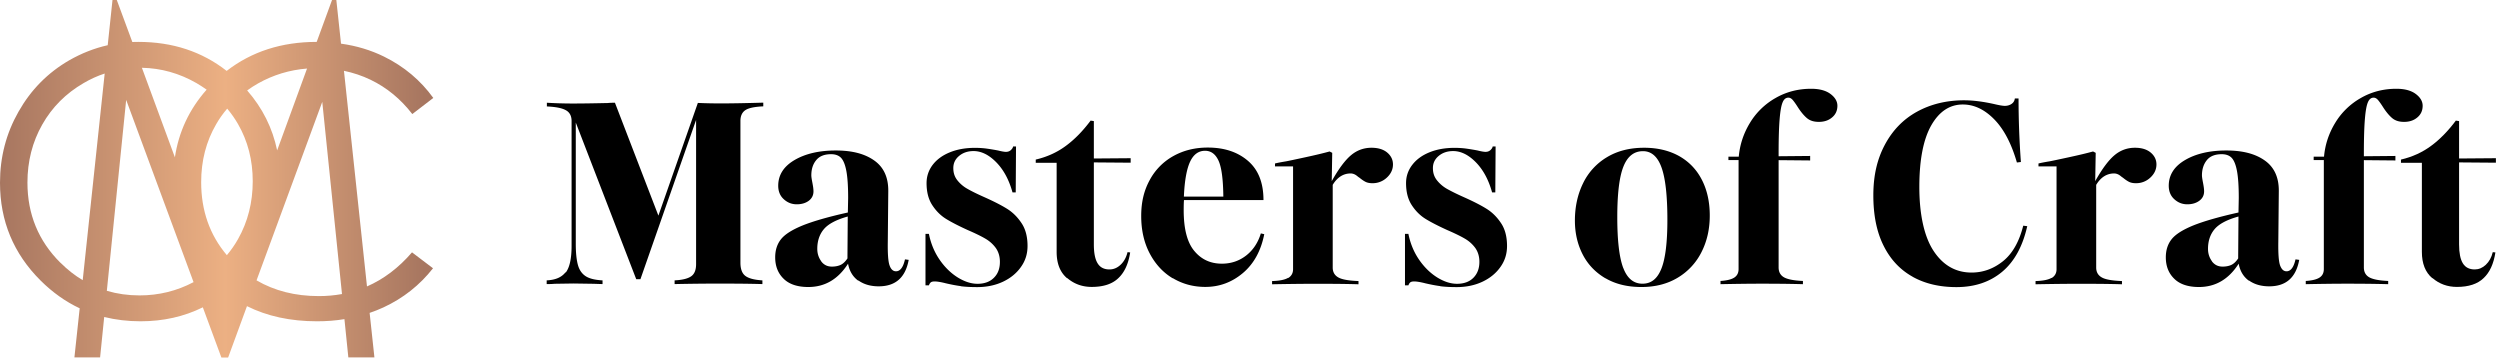 <svg width="256" height="37" viewBox="0 0 256 37" fill="none" xmlns="http://www.w3.org/2000/svg"><g clip-path="url(#a)"><path d="M37.58 29.34 35.22 7.25c.95.2 1.86.5 2.73.92 1.66.8 3.08 1.97 4.27 3.51l2.15-1.65q-1.965-2.715-5.04-4.23c-1.36-.67-2.83-1.11-4.41-1.33L34.44 0H34l-1.57 4.29c-3.59 0-6.66.99-9.22 2.97-2.53-1.98-5.54-2.97-9.04-2.97-.21 0-.42 0-.62.01L11.96 0h-.44l-.49 4.63c-1.38.31-2.69.83-3.95 1.55-2.19 1.27-3.91 3.01-5.18 5.25C.63 13.66 0 16.09 0 18.71c0 3.93 1.39 7.27 4.17 10.03 1.21 1.2 2.54 2.15 3.99 2.83l-.54 5.03h2.63l.42-4.14c1.18.29 2.42.44 3.72.44 2.33 0 4.46-.48 6.38-1.43l1.9 5.14h.69l1.93-5.26c2.06 1.03 4.45 1.55 7.17 1.55.97 0 1.91-.07 2.81-.22l.4 3.92h2.67l-.49-4.56c.48-.16.95-.35 1.41-.56 2.03-.94 3.72-2.28 5.08-4.01l-2.15-1.63c-1.37 1.59-2.91 2.75-4.63 3.5zM31.44 7.02l-3.06 8.38c-.48-2.3-1.5-4.34-3.07-6.14.36-.26.73-.5 1.12-.72 1.55-.87 3.22-1.38 5-1.52zm-8.17 4.11c.41.49.78 1.01 1.1 1.57 1.01 1.75 1.51 3.7 1.51 5.86s-.5 4.15-1.51 5.93c-.33.59-.72 1.14-1.14 1.64-1.75-2.07-2.63-4.56-2.63-7.47 0-2.2.51-4.17 1.53-5.93.33-.58.71-1.11 1.14-1.61zm-3.15-2.62c.36.21.71.44 1.04.67-1.77 2-2.86 4.31-3.25 6.93l-3.38-9.17c1.97.04 3.83.56 5.59 1.57M6.18 26.9c-2.24-2.23-3.37-4.96-3.37-8.2 0-2.19.51-4.17 1.52-5.95s2.42-3.19 4.23-4.24c.7-.41 1.42-.74 2.16-.98L8.47 28.69c-.81-.48-1.57-1.08-2.28-1.79zm8.11 3.35c-1.18 0-2.3-.16-3.35-.47l1.98-19.55 6.9 18.66c-1.7.9-3.55 1.36-5.53 1.36m18.35.07c-2.41 0-4.53-.54-6.37-1.61L33 10.43l2.02 19.68c-.77.14-1.56.21-2.38.21" fill="url(#b)"/><path d="M57.93 27.91q.6-.78.6-2.73V12.39c0-.52-.2-.9-.6-1.11-.4-.22-1.04-.34-1.93-.38v-.38c.81.05 1.69.08 2.63.08 1.03 0 2.23-.02 3.61-.05.18-.02.43-.03.73-.03l4.45 11.56 4.04-11.54c.9.04 1.68.05 2.33.05 1.23 0 2.69-.03 4.37-.08v.38c-.87.04-1.48.16-1.82.38s-.52.59-.52 1.11V26.9c0 .63.16 1.08.49 1.34s.91.42 1.76.47v.38c-1.38-.04-2.87-.05-4.48-.05s-3.09.02-4.51.05v-.38c.8-.04 1.36-.18 1.7-.42s.5-.66.5-1.24V12.28l-5.7 16.31h-.43l-6.19-16.04v12.43c0 .94.08 1.67.23 2.19s.43.89.81 1.13c.39.24.95.37 1.7.41v.38l-.92-.03-2.06-.03-1.95.03c-.16.02-.43.03-.79.03v-.38c.89-.04 1.53-.31 1.93-.83zm29.95.83c-.55-.4-.9-.98-1.04-1.74-1.01 1.59-2.37 2.39-4.07 2.39-1.1 0-1.95-.28-2.52-.84-.58-.56-.87-1.29-.87-2.2q0-1.11.6-1.86c.4-.5 1.13-.96 2.2-1.4 1.07-.43 2.61-.88 4.64-1.33l.03-1.49c0-1.18-.06-2.09-.18-2.74s-.3-1.1-.54-1.36c-.24-.25-.58-.38-1.02-.38-.69 0-1.2.2-1.53.61-.34.41-.5.93-.5 1.56 0 .15.04.4.11.76s.11.65.11.87c0 .4-.16.72-.47.96-.32.24-.73.37-1.24.37s-.95-.17-1.33-.52c-.38-.34-.57-.81-.57-1.38 0-1.1.56-1.98 1.67-2.63s2.52-.98 4.22-.98 2.98.34 3.95 1.03 1.44 1.73 1.43 3.12l-.05 5.18c-.02 1.25.04 2.07.19 2.46.14.39.36.58.65.58.43 0 .74-.41.92-1.22l.38.05c-.33 1.81-1.35 2.71-3.07 2.71-.83 0-1.52-.2-2.08-.6zm-3.79-1.98c.27.36.63.54 1.09.54.33 0 .61-.05.87-.16.25-.11.5-.33.73-.68v-.27l.03-4.02c-1.18.33-1.99.76-2.44 1.29s-.68 1.21-.68 2.02c0 .49.14.91.41 1.28zM98.4 29.3c-.47-.06-.99-.16-1.55-.29-.51-.13-.89-.19-1.14-.19q-.27 0-.39.09c-.08.06-.15.17-.2.31h-.35v-5.27h.35c.2 1 .57 1.88 1.1 2.65s1.15 1.37 1.85 1.81c.7.43 1.37.65 2.02.65.71 0 1.27-.2 1.68-.61.42-.41.62-.95.62-1.64 0-.56-.15-1.04-.43-1.43-.29-.39-.65-.71-1.09-.96-.43-.25-1.03-.54-1.79-.87-.92-.42-1.66-.8-2.21-1.14q-.825-.51-1.41-1.41c-.39-.6-.58-1.35-.58-2.25 0-.69.21-1.31.62-1.86.42-.55 1-.98 1.76-1.29s1.62-.46 2.58-.46q.675 0 1.29.09c.41.06.76.12 1.07.18.36.09.63.14.81.14.2 0 .37-.06.5-.18s.21-.24.23-.37h.3l-.03 4.7h-.33c-.36-1.3-.92-2.33-1.67-3.09s-1.52-1.14-2.32-1.14c-.58 0-1.07.16-1.47.49s-.6.74-.6 1.25.14.91.42 1.26.63.65 1.05.88q.63.36 1.71.84c.94.42 1.71.81 2.29 1.17.59.36 1.09.85 1.51 1.48.42.62.62 1.41.62 2.35 0 .8-.22 1.51-.67 2.14-.44.63-1.05 1.14-1.83 1.51s-1.67.56-2.66.56q-.975 0-1.68-.09zm10.87-.81c-.72-.61-1.07-1.51-1.07-2.7v-9.12h-2.14v-.33c1.16-.27 2.19-.74 3.08-1.4.9-.66 1.74-1.52 2.54-2.59l.33.05v3.83l3.77-.03v.46l-3.77-.03v8.39q0 1.335.39 1.95c.26.42.66.62 1.21.62q.63 0 1.14-.48c.34-.32.58-.75.71-1.29l.27.03c-.18 1.16-.58 2.04-1.21 2.63q-.93.9-2.73.9c-.96 0-1.8-.3-2.51-.91zm10.82.01c-1-.6-1.78-1.45-2.36-2.55s-.87-2.38-.87-3.83.29-2.62.87-3.68a6.1 6.1 0 0 1 2.42-2.46c1.04-.58 2.21-.87 3.53-.87 1.68 0 3.05.45 4.11 1.36s1.59 2.24 1.59 4.02h-8.14c-.02.22-.03.56-.03 1.03 0 1.92.36 3.31 1.09 4.18.72.87 1.66 1.3 2.82 1.3.94 0 1.77-.28 2.48-.83s1.22-1.31 1.51-2.27l.35.08c-.34 1.72-1.08 3.05-2.2 3.99s-2.4 1.41-3.83 1.41c-1.23 0-2.34-.3-3.34-.9zm5.18-8.36c-.02-1.77-.18-3-.49-3.68q-.465-1.02-1.38-1.02-1.005 0-1.53 1.11c-.35.74-.57 1.94-.64 3.58h4.04zm6.64 8.33c.33-.2.5-.5.5-.9V17.04h-1.85v-.3c.2-.05.58-.13 1.14-.22.27-.05.92-.19 1.94-.41s1.86-.42 2.51-.6l.27.14-.05 2.9c.71-1.27 1.37-2.15 1.98-2.66s1.31-.76 2.09-.76c.69 0 1.23.17 1.62.5s.58.74.58 1.21c0 .51-.21.96-.62 1.34a2.1 2.1 0 0 1-1.49.58q-.435 0-.72-.15c-.19-.1-.39-.24-.61-.42-.04-.02-.11-.07-.22-.16s-.22-.16-.33-.2a1 1 0 0 0-.33-.07c-.76 0-1.38.39-1.85 1.17v8.47c0 .45.19.79.56 1 .37.22 1.06.34 2.08.38v.33c-1.3-.04-2.73-.05-4.29-.05s-3 .02-4.56.05v-.33c.76-.02 1.31-.13 1.64-.33zm15.59.83c-.47-.06-.99-.16-1.55-.29-.51-.13-.89-.19-1.14-.19q-.27 0-.39.09c-.08.06-.15.17-.2.31h-.35v-5.27h.35c.2 1 .57 1.88 1.1 2.65s1.15 1.37 1.85 1.81c.7.43 1.37.65 2.02.65.71 0 1.27-.2 1.68-.61s.62-.95.62-1.64c0-.56-.15-1.04-.43-1.43-.29-.39-.65-.71-1.09-.96-.43-.25-1.03-.54-1.79-.87-.92-.42-1.66-.8-2.21-1.14q-.825-.51-1.41-1.41c-.39-.6-.58-1.35-.58-2.25q0-1.035.63-1.86c.42-.55 1-.98 1.76-1.29s1.62-.46 2.58-.46q.675 0 1.29.09c.41.06.76.12 1.07.18.36.09.63.14.81.14.2 0 .37-.06.5-.18s.21-.24.23-.37h.3l-.03 4.7h-.33c-.36-1.3-.92-2.33-1.67-3.09s-1.52-1.14-2.32-1.14c-.58 0-1.07.16-1.47.49s-.6.74-.6 1.25.14.91.42 1.26.63.65 1.04.88.99.52 1.71.84c.94.42 1.71.81 2.29 1.17.59.36 1.09.85 1.51 1.48.42.62.62 1.41.62 2.35 0 .8-.22 1.51-.67 2.14-.44.63-1.05 1.14-1.83 1.51s-1.67.56-2.66.56q-.975 0-1.68-.09zm16.9-.8c-1.02-.6-1.8-1.41-2.33-2.44s-.8-2.19-.8-3.47c0-1.41.28-2.68.83-3.81a6.27 6.27 0 0 1 2.43-2.67c1.07-.65 2.34-.98 3.83-.98 1.38 0 2.57.29 3.58.85 1.01.57 1.79 1.38 2.33 2.43q.81 1.575.81 3.66c0 1.39-.28 2.62-.84 3.73a6.36 6.36 0 0 1-2.43 2.63c-1.06.64-2.3.96-3.73.96s-2.66-.3-3.68-.9zm1.82-1.07c.41 1.08 1.06 1.62 1.97 1.62s1.53-.52 1.94-1.55.61-2.7.61-4.99c0-2.46-.2-4.25-.6-5.36s-1.03-1.67-1.9-1.67c-.92 0-1.59.53-2.01 1.6s-.62 2.79-.62 5.16.2 4.12.61 5.2zm11.8-11.04h-1.03v-.35h1.06q.165-1.845 1.14-3.45a7.2 7.2 0 0 1 2.62-2.55c1.09-.63 2.31-.95 3.65-.95.85 0 1.51.18 1.98.53s.71.76.71 1.21c0 .49-.18.89-.54 1.19-.36.31-.81.46-1.36.46s-.94-.14-1.25-.41-.63-.66-.95-1.17c-.2-.31-.36-.53-.49-.68-.13-.14-.27-.22-.43-.22-.25 0-.45.15-.58.46-.14.31-.24.86-.31 1.67s-.11 1.98-.11 3.52V16l3.23-.03v.46l-3.23-.03v10.99c0 .45.18.79.54 1s1.01.34 1.95.38v.33c-1.48-.04-2.89-.05-4.21-.05s-2.75.02-4.23.05v-.33c.63-.04 1.1-.15 1.4-.34s.45-.48.45-.88V16.37zm17.84 11.95c-1.28-.71-2.27-1.76-2.97-3.16-.71-1.4-1.06-3.13-1.06-5.17s.39-3.7 1.17-5.17 1.87-2.61 3.28-3.39 3.03-1.18 4.86-1.18c.89 0 1.9.13 3.04.38.54.13.91.19 1.11.19.25 0 .48-.06.68-.19s.32-.32.35-.57h.38q0 3.255.24 6.51l-.41.05c-.56-1.94-1.33-3.41-2.32-4.42s-2.06-1.52-3.22-1.52c-1.34 0-2.42.72-3.23 2.14-.81 1.43-1.22 3.53-1.22 6.3s.48 5.06 1.45 6.54 2.27 2.23 3.9 2.23c1.16 0 2.23-.38 3.2-1.15s1.67-1.99 2.09-3.65l.41.05q-.705 3.12-2.58 4.68c-1.25 1.04-2.81 1.56-4.67 1.56-1.72 0-3.22-.35-4.49-1.06zm14.23.13c.33-.2.5-.5.5-.9V17.04h-1.85v-.3c.2-.05.58-.13 1.14-.22.27-.05.92-.19 1.94-.41s1.86-.42 2.51-.6l.27.14-.05 2.9c.71-1.27 1.37-2.15 1.98-2.66s1.31-.76 2.09-.76c.69 0 1.23.17 1.62.5s.58.74.58 1.21c0 .51-.21.96-.62 1.34a2.1 2.1 0 0 1-1.49.58q-.435 0-.72-.15c-.19-.1-.39-.24-.61-.42-.04-.02-.11-.07-.22-.16s-.22-.16-.33-.2a1 1 0 0 0-.33-.07c-.76 0-1.38.39-1.85 1.17v8.47c0 .45.19.79.56 1 .37.22 1.06.34 2.08.38v.33c-1.3-.04-2.73-.05-4.29-.05s-3 .02-4.56.05v-.33c.76-.02 1.31-.13 1.64-.33zm20.19.27c-.55-.4-.9-.98-1.04-1.74-1.01 1.59-2.37 2.39-4.07 2.39-1.1 0-1.95-.28-2.52-.84-.58-.56-.87-1.29-.87-2.2q0-1.11.6-1.86c.4-.5 1.13-.96 2.2-1.4 1.07-.43 2.62-.88 4.64-1.33l.03-1.49c0-1.18-.06-2.09-.18-2.74s-.3-1.1-.54-1.36c-.24-.25-.58-.38-1.02-.38-.69 0-1.2.2-1.53.61s-.5.93-.5 1.56c0 .15.04.4.11.76s.11.65.11.87q0 .6-.48.96c-.32.24-.73.37-1.24.37s-.95-.17-1.33-.52c-.38-.34-.57-.81-.57-1.38 0-1.1.56-1.98 1.67-2.63s2.52-.98 4.22-.98 2.98.34 3.95 1.03 1.44 1.73 1.43 3.12l-.05 5.18c-.02 1.25.04 2.07.19 2.46s.36.58.65.58c.43 0 .74-.41.92-1.22l.38.05c-.33 1.81-1.35 2.71-3.07 2.71-.83 0-1.52-.2-2.08-.6zm-3.78-1.98c.27.36.63.54 1.09.54.33 0 .61-.05.87-.16.25-.11.5-.33.73-.68v-.27l.03-4.02c-1.18.33-1.99.76-2.44 1.29s-.68 1.21-.68 2.02c0 .49.14.91.41 1.28zm11.45-10.37h-1.03v-.35h1.06q.165-1.845 1.14-3.45a7.2 7.2 0 0 1 2.62-2.55c1.09-.63 2.31-.95 3.65-.95.85 0 1.51.18 1.98.53s.71.76.71 1.21c0 .49-.18.89-.54 1.19-.36.31-.81.46-1.36.46s-.94-.14-1.25-.41-.63-.66-.95-1.17c-.2-.31-.36-.53-.49-.68-.13-.14-.27-.22-.43-.22-.25 0-.45.15-.58.46-.14.31-.24.86-.31 1.67s-.11 1.98-.11 3.52V16l3.23-.03v.46l-3.23-.03v10.99c0 .45.18.79.54 1s1.01.34 1.95.38v.33c-1.48-.04-2.89-.05-4.21-.05s-2.75.02-4.23.05v-.33c.63-.04 1.1-.15 1.4-.34s.45-.48.45-.88V16.37z" fill="#000"/><path d="M249.07 28.49c-.72-.61-1.07-1.51-1.07-2.7v-9.12h-2.14v-.33c1.16-.27 2.19-.74 3.08-1.4.9-.66 1.74-1.52 2.54-2.59l.33.05v3.83l3.77-.03v.46l-3.77-.03v8.39q0 1.335.39 1.95c.26.42.67.62 1.21.62q.63 0 1.14-.48c.34-.32.58-.75.71-1.29l.27.03c-.18 1.16-.58 2.04-1.21 2.63q-.93.9-2.73.9c-.96 0-1.8-.3-2.51-.91z" fill="#000"/></g><defs><linearGradient id="b" x1="0" y1="18.3" x2="44.36" y2="18.3" gradientUnits="userSpaceOnUse"><stop stop-color="#A77660"/><stop offset=".52" stop-color="#ECB083"/><stop offset=".98" stop-color="#A77660"/></linearGradient><clipPath id="a"><path fill="#fff" d="M0 0h255.57v36.6H0z"/></clipPath></defs></svg>